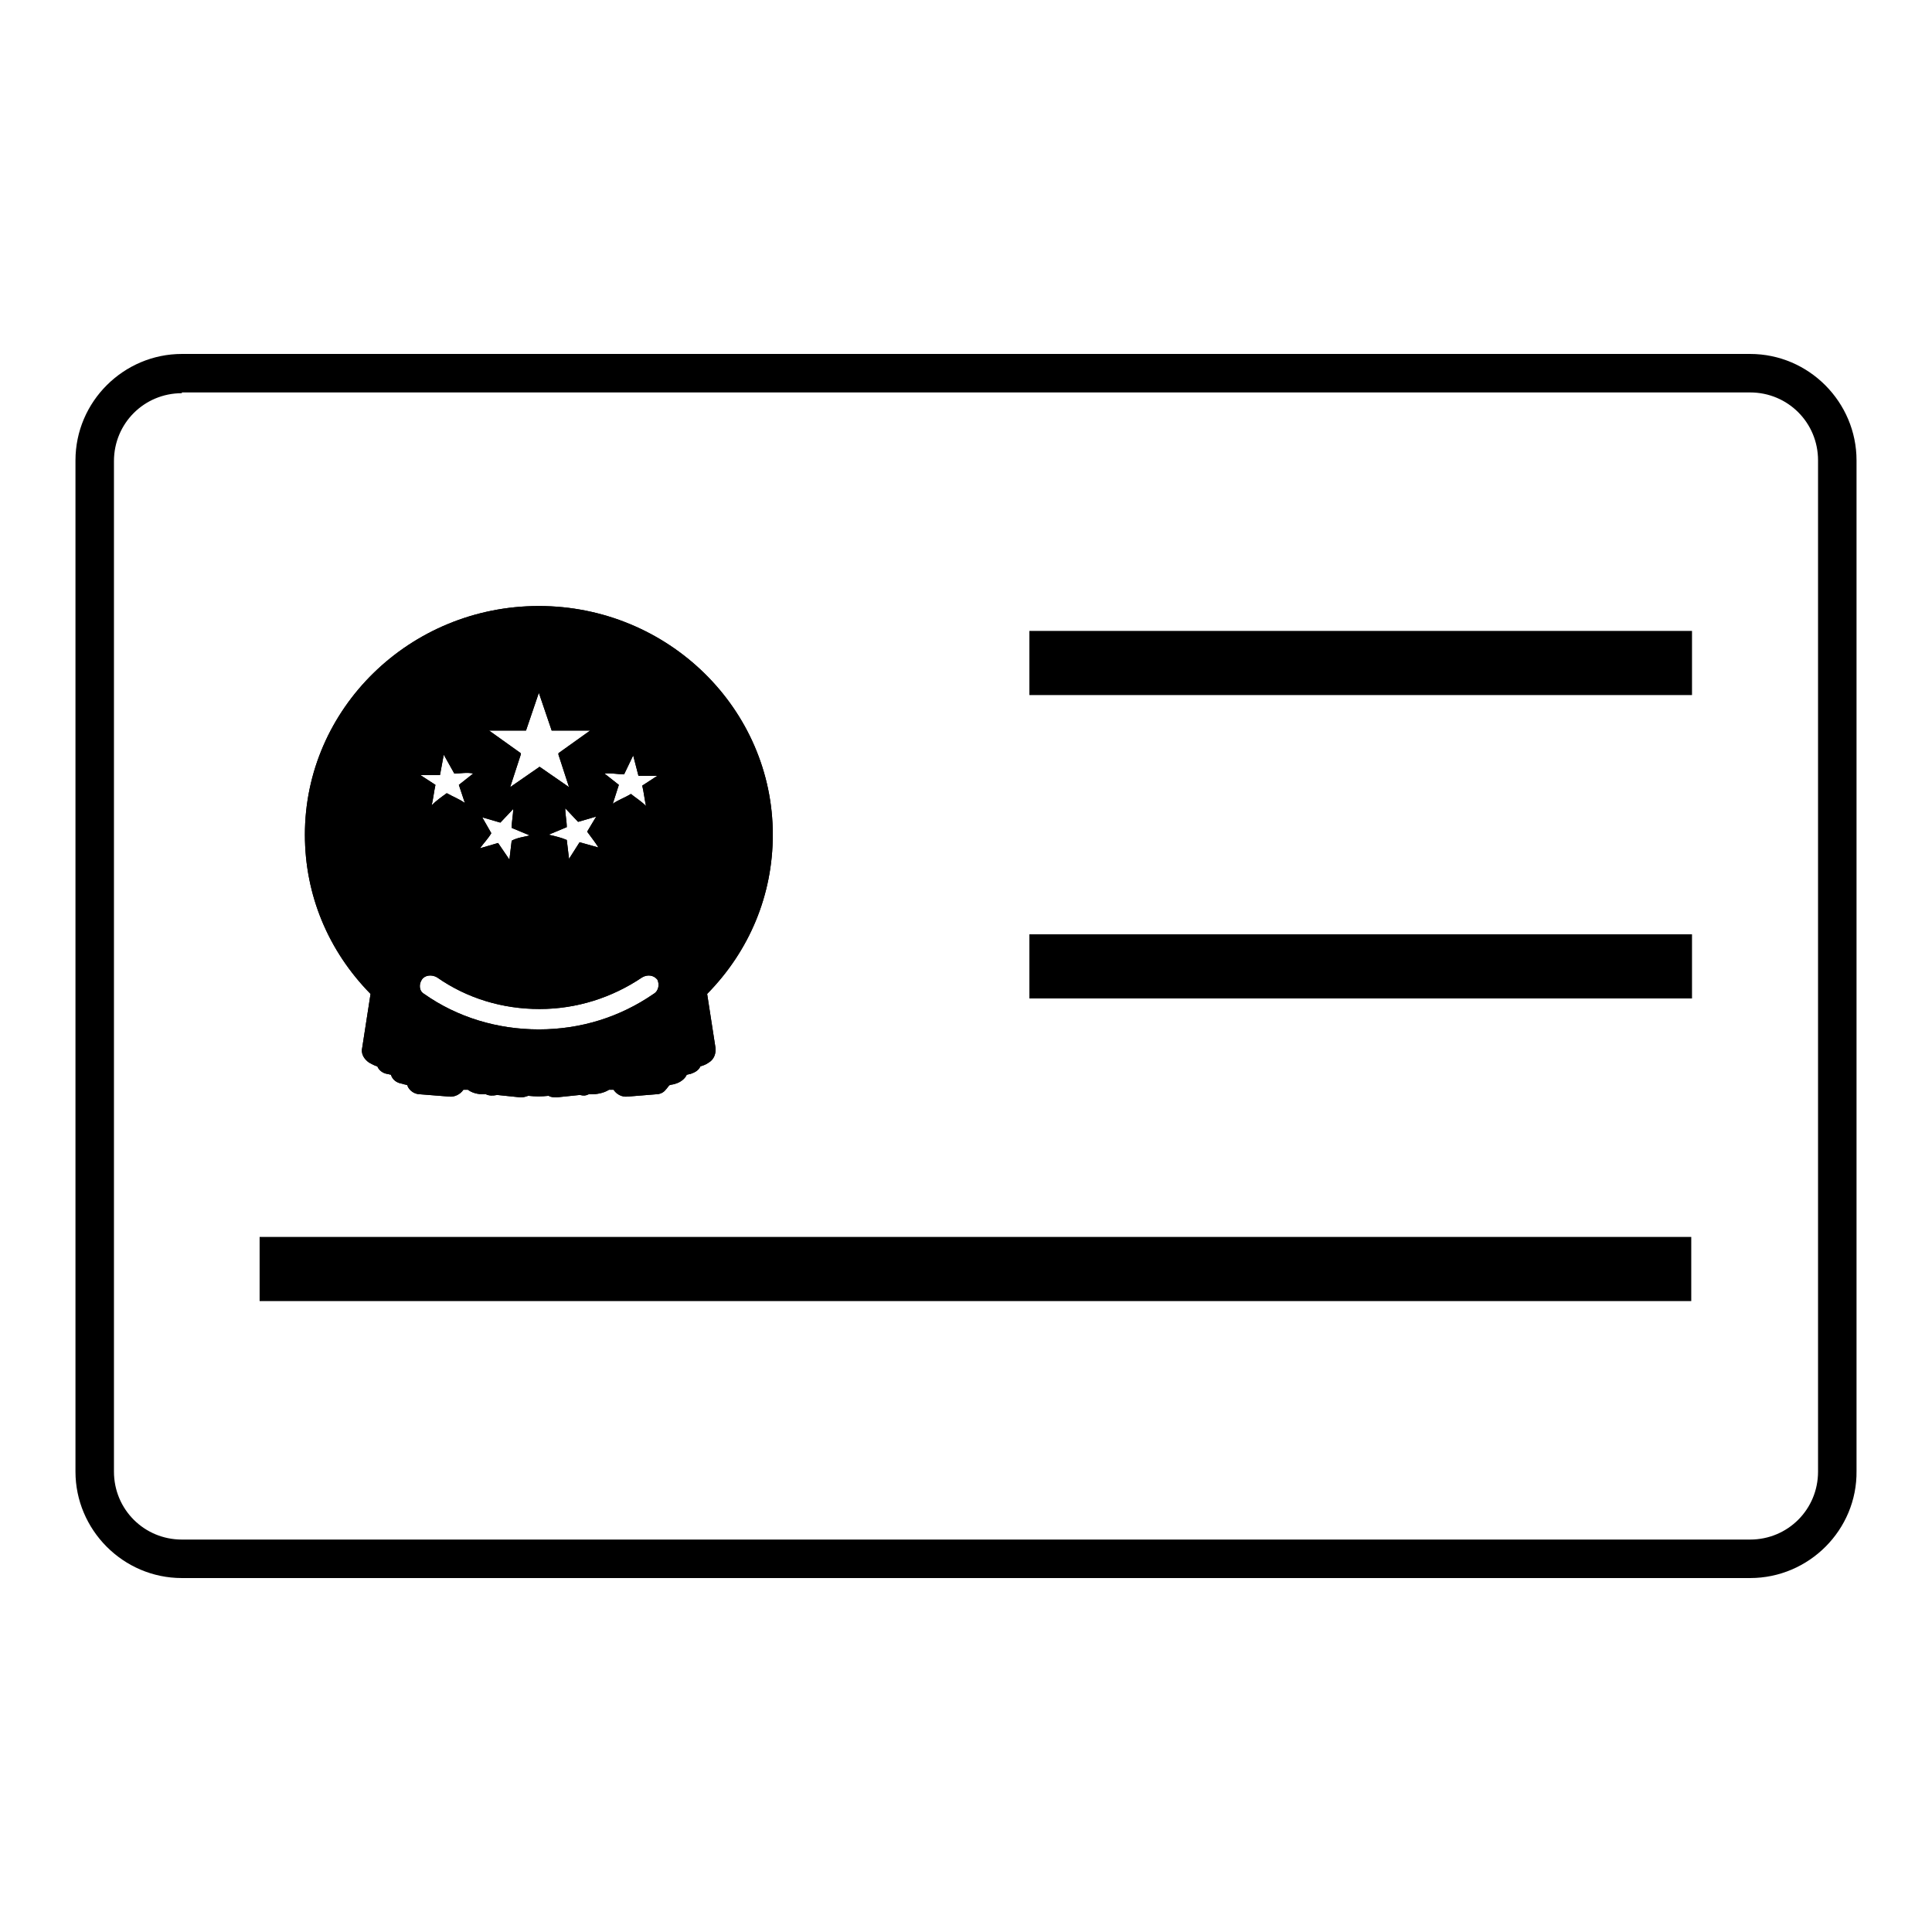 <?xml version="1.0" encoding="utf-8"?>
<!-- Svg Vector Icons : http://www.onlinewebfonts.com/icon -->
<!DOCTYPE svg PUBLIC "-//W3C//DTD SVG 1.1//EN" "http://www.w3.org/Graphics/SVG/1.1/DTD/svg11.dtd">
<svg version="1.1" xmlns="http://www.w3.org/2000/svg" xmlns:xlink="http://www.w3.org/1999/xlink" x="0px" y="0px" viewBox="0 0 256 256" enable-background="new 0 0 256 256" xml:space="preserve">
<g> <path fill="#000000" d="M224.2,92.1h-87.8v-8.5h87.8V92.1L224.2,92.1z M224.2,132.3h-87.8v-8.5h87.8V132.3L224.2,132.3z  M224.2,172.4H34.4v-8.5h189.7V172.4z"/> <path fill="#000000" d="M231.9,209.1H24.1c-7.8,0-14.1-6.4-14.1-14.1V61c0-7.8,6.4-14.1,14.1-14.1h207.8c7.8,0,14.1,6.4,14.1,14.1 v133.9C246.1,202.7,239.7,209.1,231.9,209.1L231.9,209.1z M24.1,52.1c-5,0-9,4-9,9v133.9c0,5,4,9,9,9h207.8c5,0,9-4,9-9V61 c0-5-4-9-9-9H24.1z"/> <path fill="#000000" d="M93.7,131.7c5.6-5.7,8.7-13.1,8.7-21.1c0-16.7-13.9-30.3-31-30.3c-17.1,0-31,13.6-31,30.3 c0,8,3.1,15.4,8.7,21.1l-1.1,7.1c-0.2,0.8,0.2,1.5,0.9,2c0.4,0.2,0.7,0.4,1.1,0.5c0.2,0.5,0.7,0.9,1.3,1c0.2,0,0.3,0.1,0.5,0.1 c0.2,0.7,0.8,1.1,1.5,1.2c0.2,0.1,0.5,0.1,0.7,0.2v0.1c0.3,0.7,1,1.1,1.7,1.1l3.8,0.3c0.7,0.1,1.5-0.3,1.9-0.9h0.6 c0.8,0.6,1.8,0.6,2.2,0.6h0.2c0.4,0.2,0.9,0.2,1.4,0.1h0.2l2.9,0.3h0.2c0.3,0,0.6-0.1,0.9-0.2c1,0.1,1.7,0.1,2.7,0 c0.3,0.2,0.7,0.2,1.1,0.2l2.9-0.3h0.2c0.4,0.1,0.7,0.1,1.1-0.1h0.4c0.5,0,1.5-0.1,2.3-0.6h0.6c0.4,0.6,1.1,1,1.9,0.9l3.7-0.3 c0.5,0,1-0.2,1.3-0.6c0.2-0.2,0.3-0.4,0.5-0.6c0.2-0.1,0.6-0.1,0.8-0.2c0.7-0.2,1.3-0.7,1.5-1.2c0.2,0,0.3-0.1,0.5-0.1 c0.6-0.2,1.1-0.5,1.3-1c0.3-0.1,0.7-0.2,1.1-0.5c0.7-0.4,1-1.2,0.9-2L93.7,131.7L93.7,131.7z M82.7,102.6l1.2-2.5l0.7,2.7h2.5 l-2,1.3c0.2,0.8,0.3,1.8,0.5,2.7c-0.7-0.7-1.4-1.1-2-1.6c-0.8,0.5-1.7,0.8-2.4,1.3L82,104l-1.9-1.5C81,102.4,81.8,102.6,82.7,102.6 L82.7,102.6z M79.3,112.3l-2.5-0.7l-1.4,2.2l-0.3-2.5c-0.7-0.3-1.5-0.5-2.4-0.7l2.4-1c0-0.8-0.2-1.6-0.2-2.5l1.7,1.8l2.4-0.7 l-1.2,2C78.3,110.9,78.8,111.5,79.3,112.3z M69.7,96.8l1.7-5l1.7,5h5.1l-4.2,3v0.2l1.4,4.3l-3.9-2.7l-3.9,2.7L69,100v-0.2l-4.2-3 H69.7z M63.9,108.3l2.4,0.7l1.7-1.8c0,0.8-0.2,1.6-0.2,2.5l2.4,1c-0.8,0.2-1.7,0.3-2.4,0.7l-0.3,2.5l-1.5-2.2l-2.4,0.7 c0.5-0.7,1.1-1.3,1.5-2L63.9,108.3z M58.3,102.7l0.5-2.7l1.4,2.5c0.8,0,1.7-0.2,2.5,0l-1.9,1.5l0.8,2.4c-0.7-0.5-1.5-0.8-2.4-1.3 c-0.7,0.5-1.4,1-2,1.6c0.2-0.8,0.3-1.8,0.5-2.7l-2-1.3H58.3z M86.6,131.7c-4.5,3.1-9.7,4.7-15.2,4.7c-5.5,0-10.8-1.6-15.2-4.7 c-0.7-0.4-0.7-1.3-0.3-1.9c0.4-0.6,1.3-0.7,2-0.3c4,2.8,8.7,4.2,13.6,4.2c4.9,0,9.6-1.5,13.6-4.2c0.7-0.4,1.5-0.3,2,0.3 C87.4,130.4,87.3,131.3,86.6,131.7z"/> <path fill="#000000" d="M93.7,131.7c5.6-5.7,8.7-13.1,8.7-21.1c0-16.7-13.9-30.3-31-30.3c-17.1,0-31,13.6-31,30.3 c0,8,3.1,15.4,8.7,21.1l-1.1,7.1c-0.2,0.8,0.2,1.5,0.9,2c0.4,0.2,0.7,0.4,1.1,0.5c0.2,0.5,0.7,0.9,1.3,1c0.2,0,0.3,0.1,0.5,0.1 c0.2,0.7,0.8,1.1,1.5,1.2c0.2,0.1,0.5,0.1,0.7,0.2v0.1c0.3,0.7,1,1.1,1.7,1.1l3.8,0.3c0.7,0.1,1.5-0.3,1.9-0.9h0.6 c0.8,0.6,1.8,0.6,2.2,0.6h0.2c0.4,0.2,0.9,0.2,1.4,0.1h0.2l2.9,0.3h0.2c0.3,0,0.6-0.1,0.9-0.2c1,0.1,1.7,0.1,2.7,0 c0.3,0.2,0.7,0.2,1.1,0.2l2.9-0.3h0.2c0.4,0.1,0.7,0.1,1.1-0.1h0.4c0.5,0,1.5-0.1,2.3-0.6h0.6c0.4,0.6,1.1,1,1.9,0.9l3.7-0.3 c0.5,0,1-0.2,1.3-0.6c0.2-0.2,0.3-0.4,0.5-0.6c0.2-0.1,0.6-0.1,0.8-0.2c0.7-0.2,1.3-0.7,1.5-1.2c0.2,0,0.3-0.1,0.5-0.1 c0.6-0.2,1.1-0.5,1.3-1c0.3-0.1,0.7-0.2,1.1-0.5c0.7-0.4,1-1.2,0.9-2L93.7,131.7L93.7,131.7z M82.7,102.6l1.2-2.5l0.7,2.7h2.5 l-2,1.3c0.2,0.8,0.3,1.8,0.5,2.7c-0.7-0.7-1.4-1.1-2-1.6c-0.8,0.5-1.7,0.8-2.4,1.3L82,104l-1.9-1.5C81,102.4,81.8,102.6,82.7,102.6 L82.7,102.6z M79.3,112.3l-2.5-0.7l-1.4,2.2l-0.3-2.5c-0.7-0.3-1.5-0.5-2.4-0.7l2.4-1c0-0.8-0.2-1.6-0.2-2.5l1.7,1.8l2.4-0.7 l-1.2,2C78.3,110.9,78.8,111.5,79.3,112.3z M69.7,96.8l1.7-5l1.7,5h5.1l-4.2,3v0.2l1.4,4.3l-3.9-2.7l-3.9,2.7L69,100v-0.2l-4.2-3 H69.7z M63.9,108.3l2.4,0.7l1.7-1.8c0,0.8-0.2,1.6-0.2,2.5l2.4,1c-0.8,0.2-1.7,0.3-2.4,0.7l-0.3,2.5l-1.5-2.2l-2.4,0.7 c0.5-0.7,1.1-1.3,1.5-2L63.9,108.3z M58.3,102.7l0.5-2.7l1.4,2.5c0.8,0,1.7-0.2,2.5,0l-1.9,1.5l0.8,2.4c-0.7-0.5-1.5-0.8-2.4-1.3 c-0.7,0.5-1.4,1-2,1.6c0.2-0.8,0.3-1.8,0.5-2.7l-2-1.3H58.3z M86.6,131.7c-4.5,3.1-9.7,4.7-15.2,4.7c-5.5,0-10.8-1.6-15.2-4.7 c-0.7-0.4-0.7-1.3-0.3-1.9c0.4-0.6,1.3-0.7,2-0.3c4,2.8,8.7,4.2,13.6,4.2c4.9,0,9.6-1.5,13.6-4.2c0.7-0.4,1.5-0.3,2,0.3 C87.4,130.4,87.3,131.3,86.6,131.7z"/></g>
</svg>